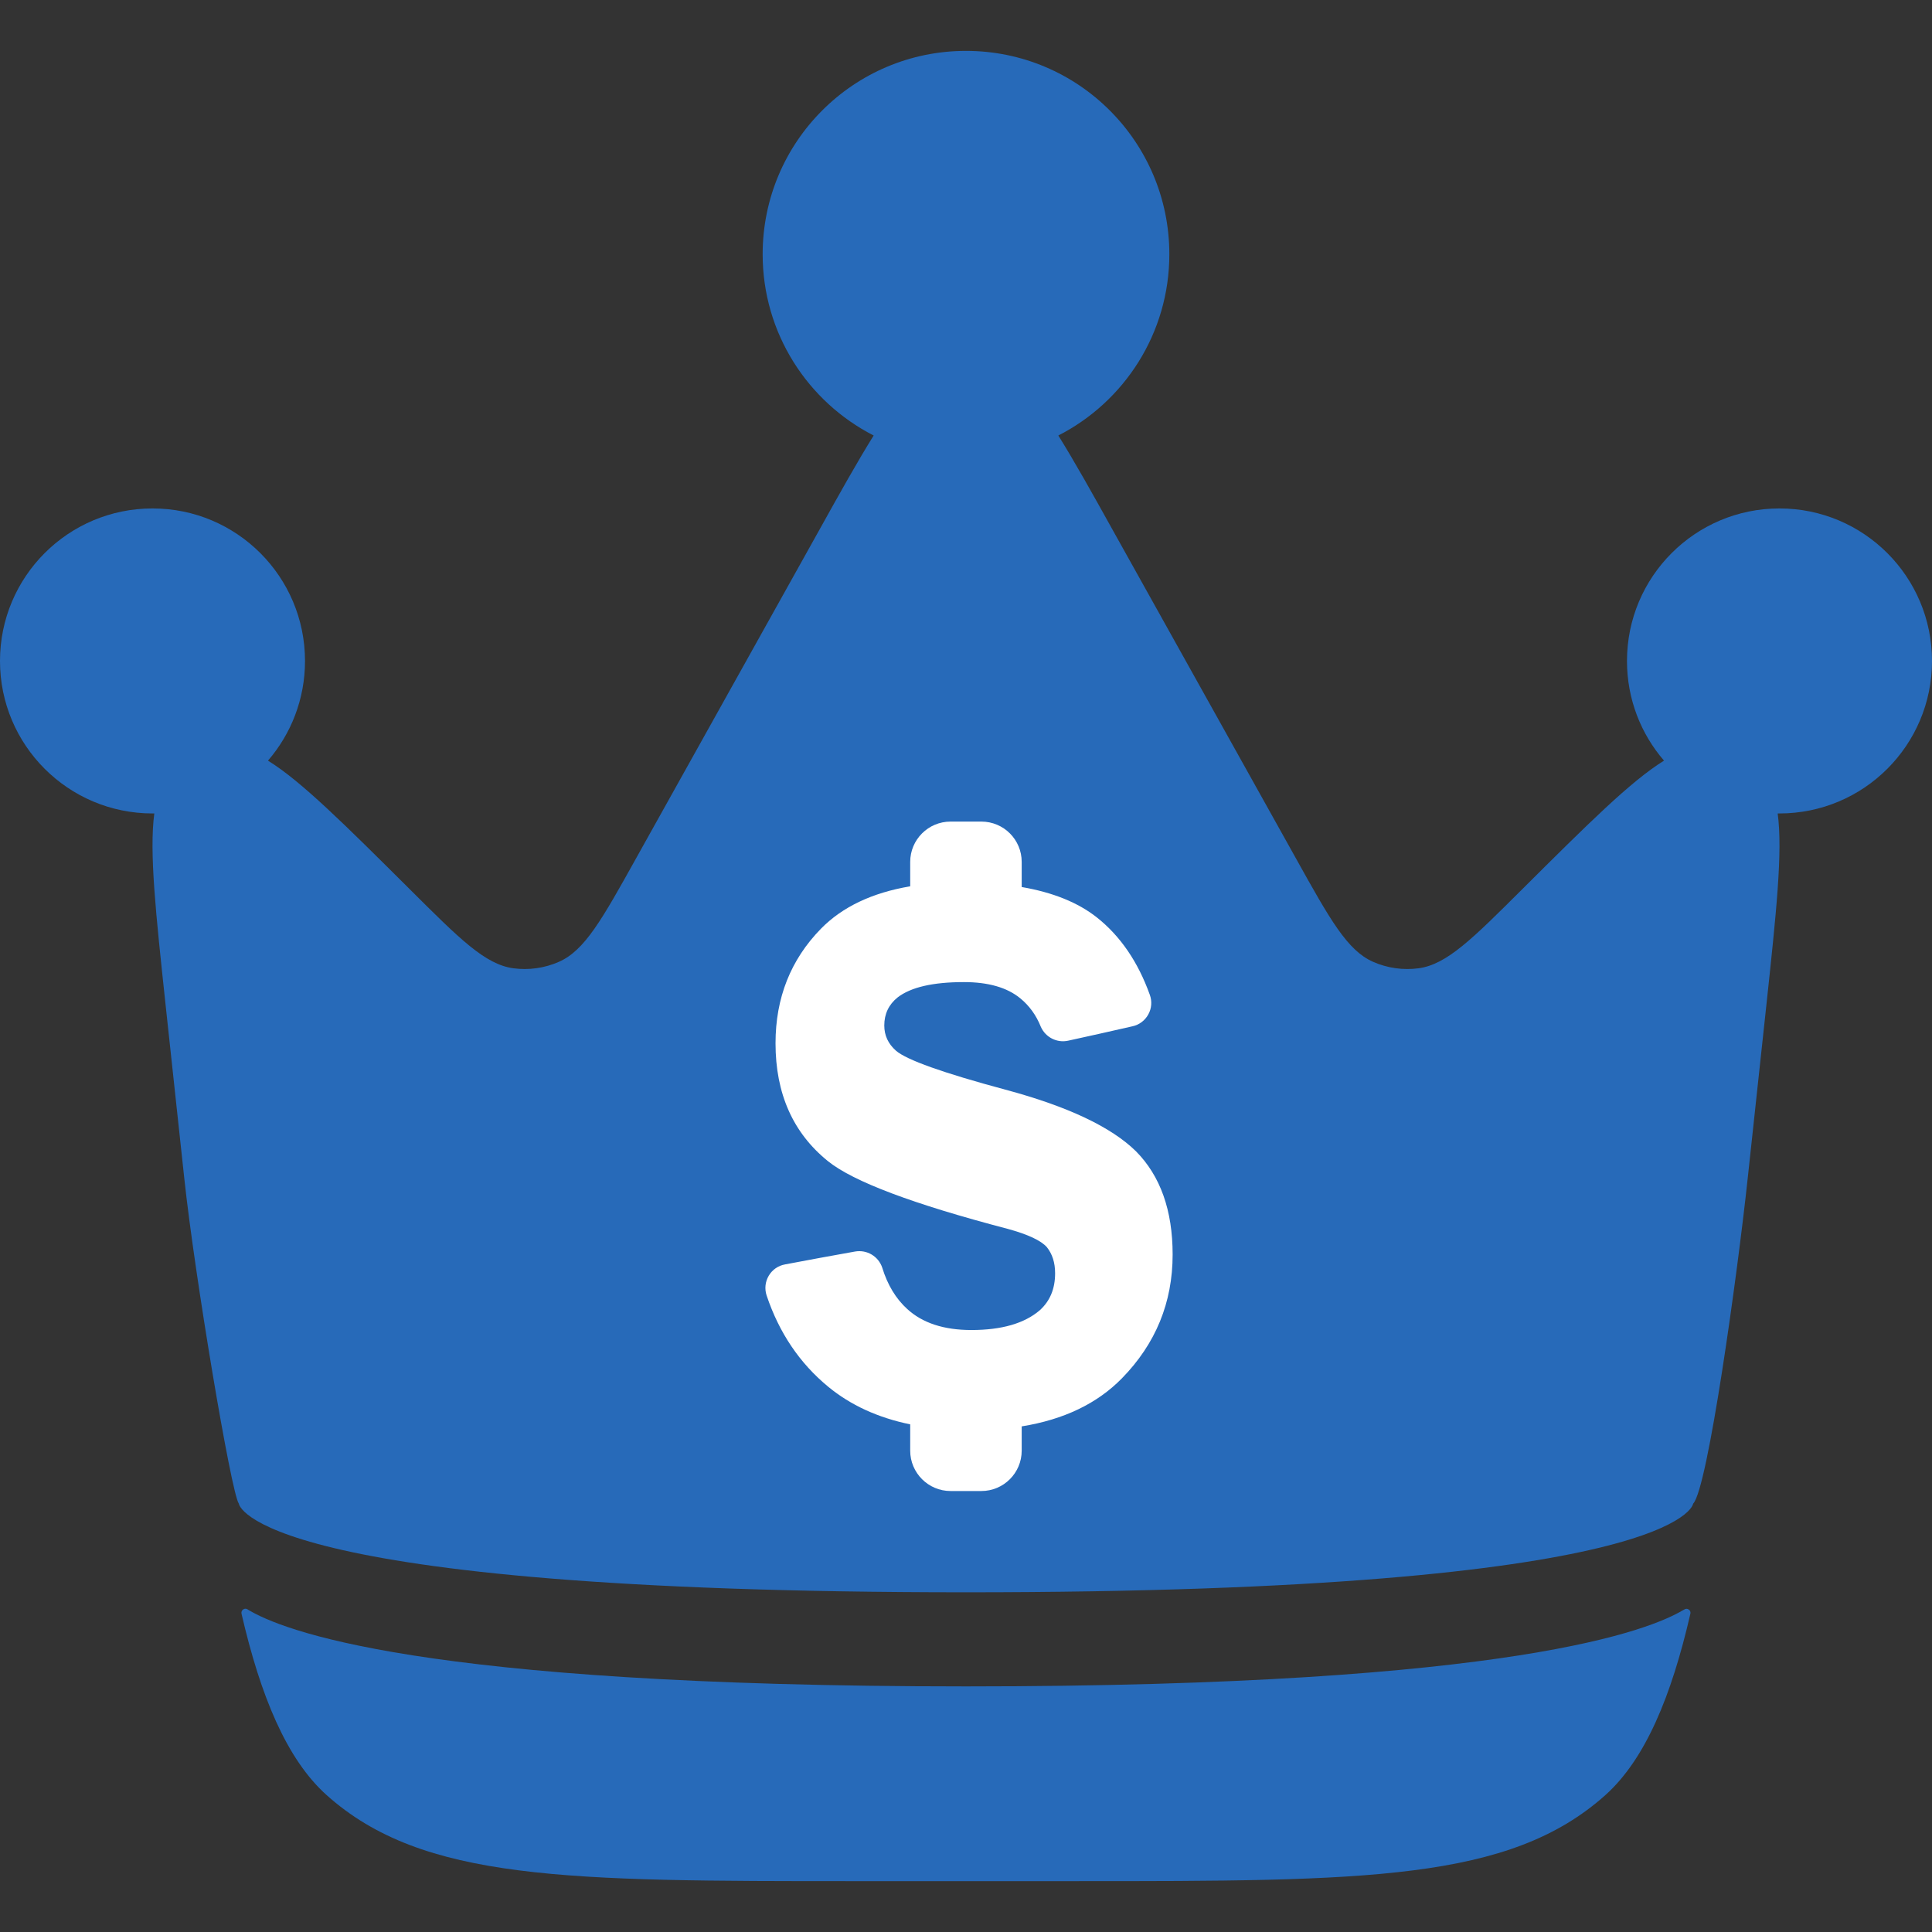<!DOCTYPE svg PUBLIC "-//W3C//DTD SVG 1.1//EN" "http://www.w3.org/Graphics/SVG/1.1/DTD/svg11.dtd"><svg width="100%" height="100%" viewBox="0 0 24 24" version="1.1" xmlns="http://www.w3.org/2000/svg" xmlns:xlink="http://www.w3.org/1999/xlink" xml:space="preserve" xmlns:serif="http://www.serif.com/" style="fill-rule:evenodd;clip-rule:evenodd;stroke-linejoin:round;stroke-miterlimit:2;"><rect x="0" y="0" width="24" height="24" fill="#333333" stroke="none"/><path d="M21.71,14.644l0.232,-2.153c0.123,-1.149 0.205,-1.908 0.141,-2.386l0.022,0c1.047,0 1.895,-0.848 1.895,-1.894c0,-1.047 -0.848,-1.895 -1.895,-1.895c-1.046,-0 -1.894,0.848 -1.894,1.895c-0,0.473 0.173,0.906 0.46,1.238c-0.412,0.254 -0.95,0.79 -1.761,1.597c-0.624,0.622 -0.937,0.933 -1.285,0.982c-0.193,0.026 -0.389,-0.001 -0.568,-0.08c-0.321,-0.141 -0.536,-0.526 -0.964,-1.295l-2.261,-4.052c-0.264,-0.475 -0.486,-0.872 -0.685,-1.191c0.818,-0.418 1.379,-1.27 1.379,-2.252c0,-1.395 -1.131,-2.526 -2.526,-2.526c-1.395,-0 -2.526,1.131 -2.526,2.526c-0,0.982 0.561,1.834 1.379,2.252c-0.199,0.319 -0.421,0.716 -0.685,1.191l-2.261,4.052c-0.428,0.769 -0.643,1.154 -0.964,1.295c-0.179,0.079 -0.375,0.106 -0.568,0.08c-0.349,-0.049 -0.661,-0.36 -1.285,-0.982c-0.811,-0.807 -1.349,-1.343 -1.761,-1.597c0.287,-0.332 0.46,-0.765 0.46,-1.238c0,-1.047 -0.848,-1.895 -1.894,-1.895c-1.047,-0 -1.895,0.848 -1.895,1.895c-0,1.046 0.848,1.894 1.895,1.894l0.022,0c-0.064,0.478 0.018,1.237 0.141,2.386l0.232,2.153c0.128,1.195 0.581,3.903 0.677,4.035c0,0 0.127,1.101 9.033,1.101c8.906,-0 9.033,-1.101 9.033,-1.101c0.182,-0.187 0.549,-2.84 0.677,-4.035Z" style="fill:rgb(39,106,185);fill-rule:nonzero;"/><path d="M10.626,23.368l2.748,0c3.583,0 5.374,0 6.569,-1.069c0.497,-0.446 0.821,-1.232 1.056,-2.255c0.004,-0.019 -0.004,-0.039 -0.021,-0.05c-0.017,-0.012 -0.039,-0.012 -0.055,-0c-0.005,0.002 -0.01,0.005 -0.015,0.008c-0.401,0.236 -2.066,0.947 -8.908,0.947c-6.847,0 -8.51,-0.712 -8.909,-0.947c-0.005,-0.003 -0.009,-0.006 -0.014,-0.009c-0.017,-0.012 -0.039,-0.012 -0.056,-0c-0.017,0.011 -0.025,0.032 -0.021,0.052c0.236,1.022 0.56,1.808 1.057,2.254c1.195,1.069 2.987,1.069 6.569,1.069Z" style="fill:rgb(39,106,185);fill-rule:nonzero;"/><path d="M11.307,17.694c-0.402,-0.083 -0.741,-0.239 -1.018,-0.467c-0.356,-0.293 -0.611,-0.672 -0.766,-1.135c-0.027,-0.082 -0.017,-0.171 0.027,-0.245c0.044,-0.074 0.117,-0.125 0.202,-0.14c0.26,-0.05 0.623,-0.116 0.869,-0.16c0.147,-0.026 0.29,0.058 0.338,0.199c0.066,0.216 0.171,0.388 0.311,0.515c0.19,0.174 0.455,0.261 0.797,0.261c0.376,-0 0.659,-0.082 0.849,-0.245c0.128,-0.115 0.191,-0.268 0.191,-0.46c0,-0.131 -0.034,-0.239 -0.103,-0.325c-0.073,-0.082 -0.235,-0.158 -0.487,-0.227c-1.173,-0.307 -1.917,-0.587 -2.231,-0.84c-0.435,-0.351 -0.652,-0.84 -0.652,-1.465c0,-0.564 0.188,-1.038 0.564,-1.423c0.266,-0.271 0.636,-0.447 1.109,-0.527l0,-0.303c0,-0.277 0.225,-0.501 0.501,-0.501l0.383,-0c0.277,-0 0.501,0.224 0.501,0.501l0,0.312c0.389,0.067 0.7,0.193 0.933,0.377c0.293,0.232 0.512,0.553 0.659,0.963c0.029,0.08 0.022,0.169 -0.02,0.244c-0.041,0.074 -0.112,0.128 -0.196,0.146c-0.241,0.056 -0.573,0.129 -0.8,0.179c-0.139,0.03 -0.28,-0.042 -0.338,-0.172c-0.058,-0.146 -0.145,-0.264 -0.255,-0.354c-0.164,-0.135 -0.398,-0.202 -0.701,-0.202c-0.383,-0 -0.658,0.063 -0.823,0.19c-0.111,0.089 -0.166,0.206 -0.166,0.349c0,0.123 0.048,0.227 0.145,0.313c0.131,0.114 0.584,0.276 1.359,0.484c0.775,0.208 1.316,0.464 1.623,0.766c0.303,0.307 0.455,0.734 0.455,1.282c0,0.596 -0.21,1.109 -0.631,1.539c-0.307,0.313 -0.722,0.512 -1.244,0.596l0,0.302c0,0.276 -0.224,0.501 -0.501,0.501l-0.383,-0c-0.276,-0 -0.501,-0.225 -0.501,-0.501l0,-0.327Z" style="fill:white;"/></svg>